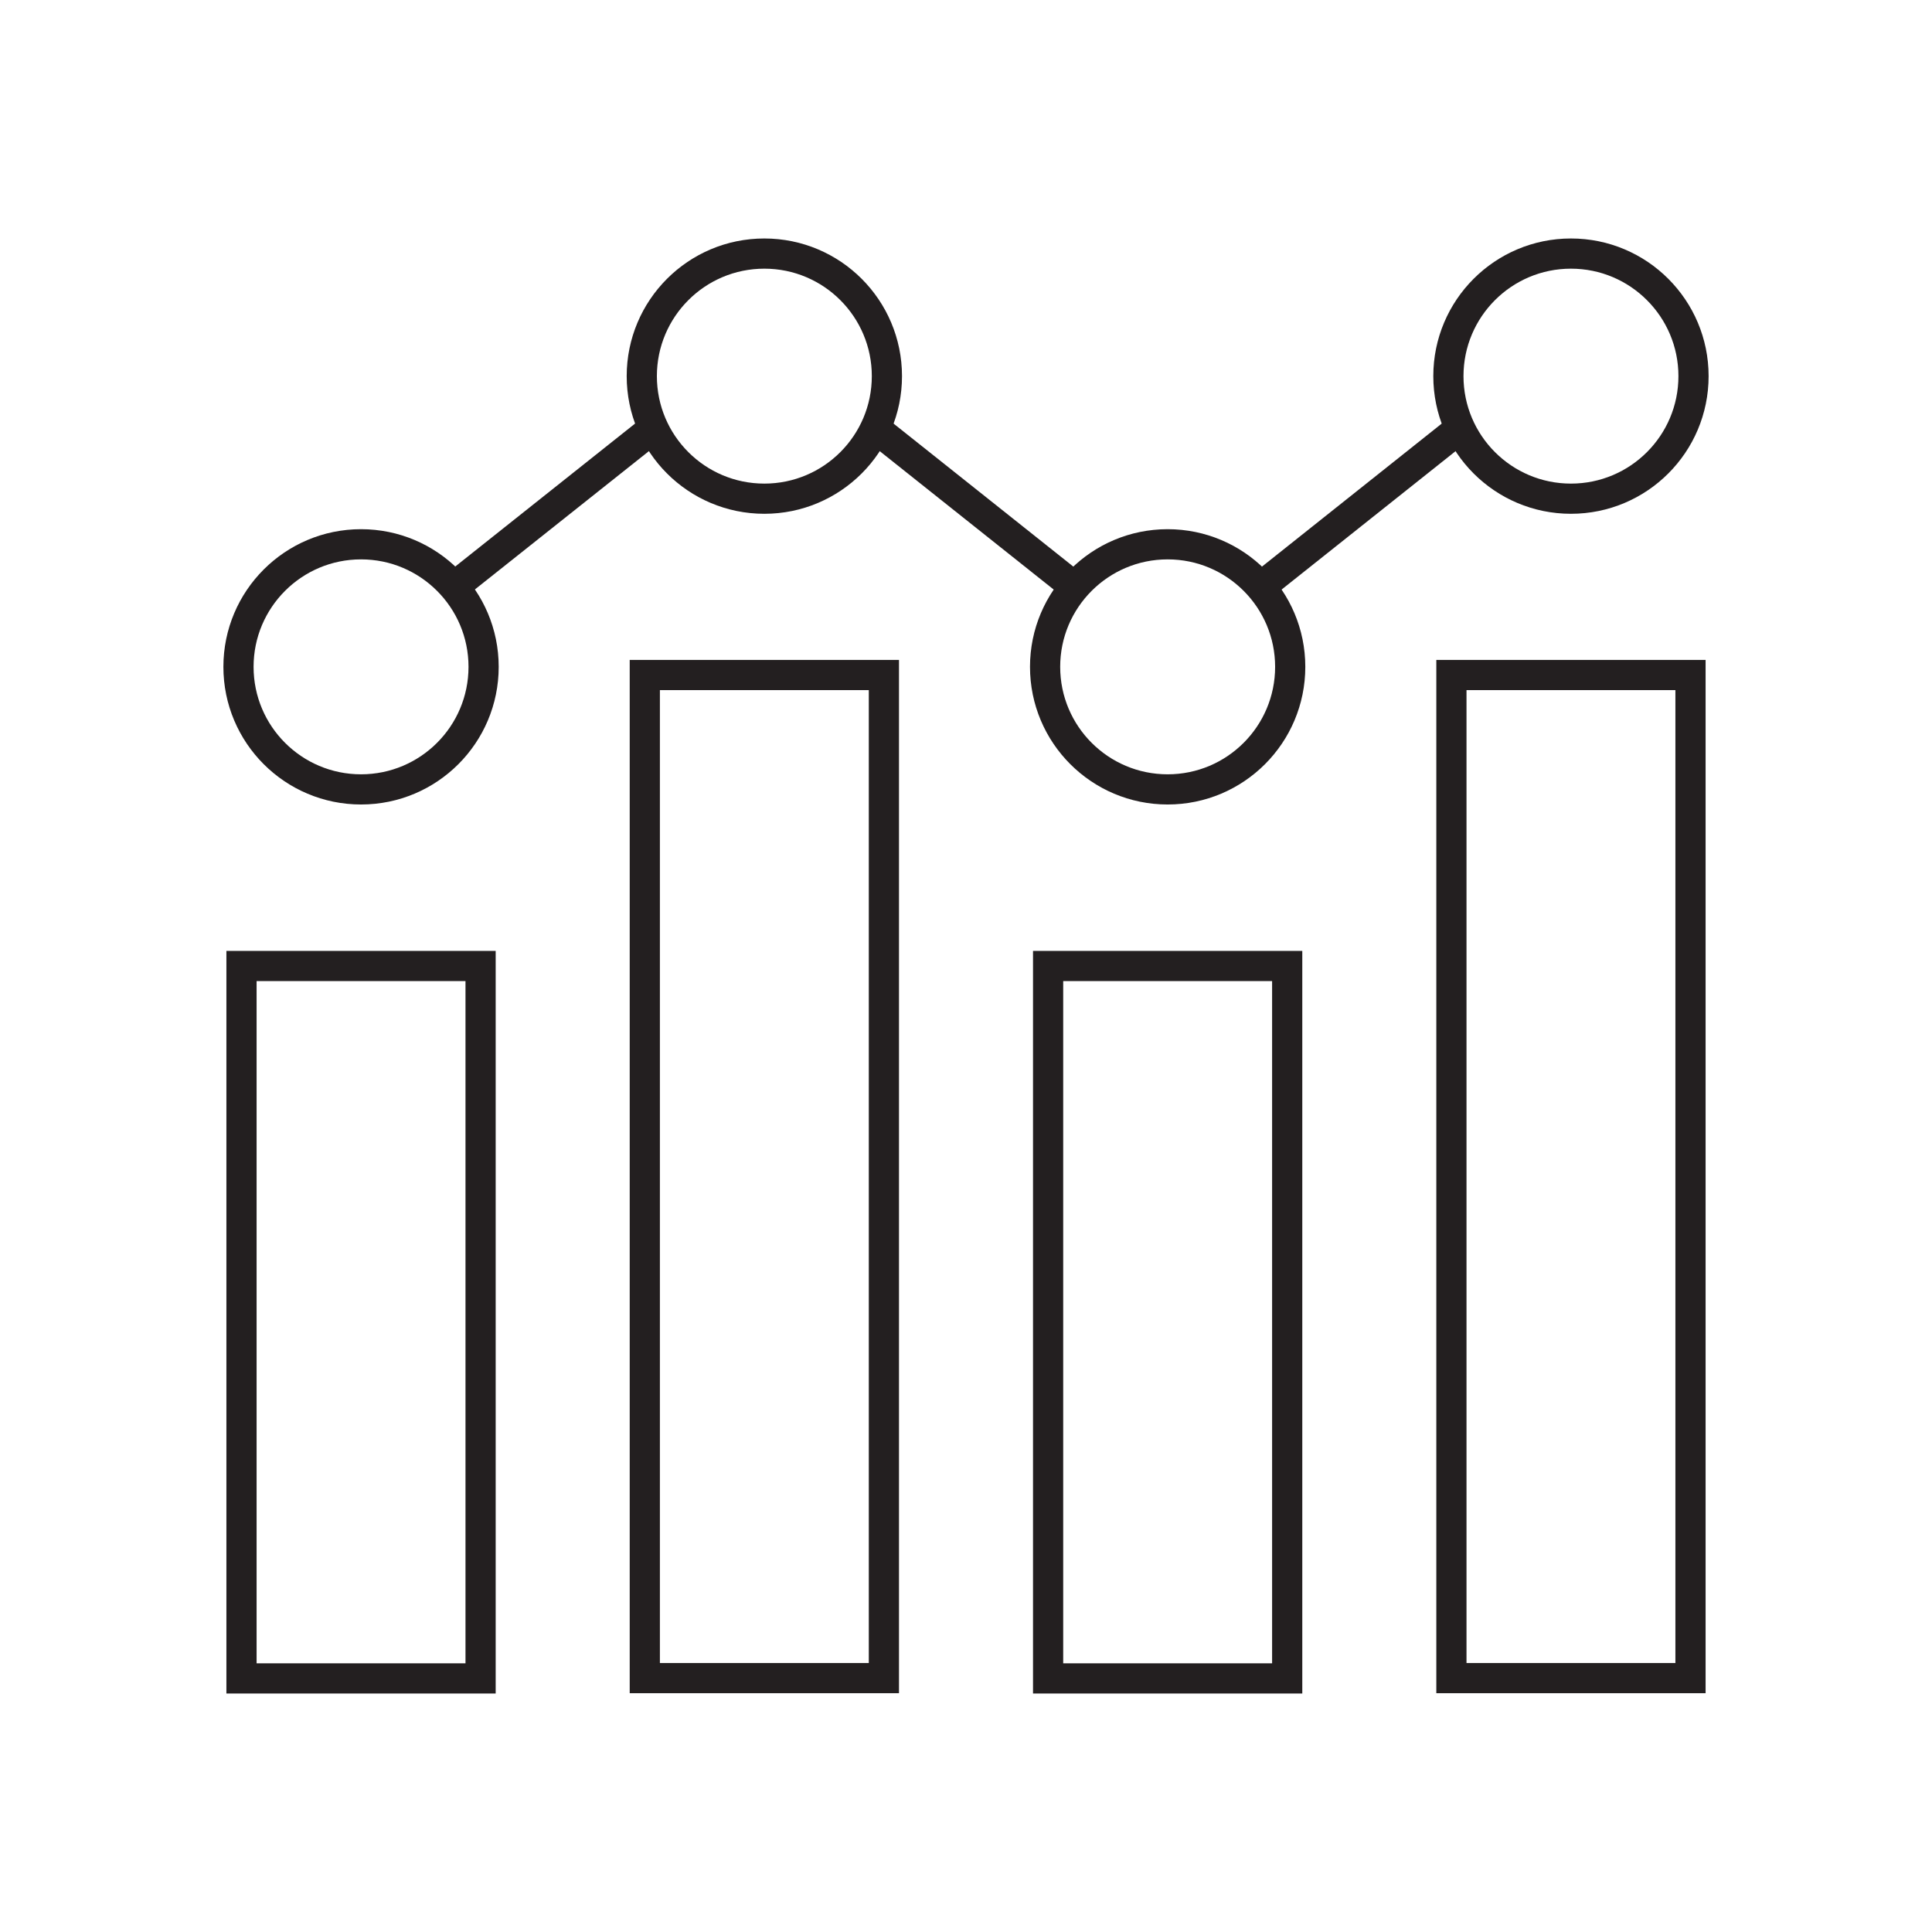 <?xml version="1.0" encoding="UTF-8"?>
<svg id="Layer_1" xmlns="http://www.w3.org/2000/svg" viewBox="0 0 64 64">
  <defs>
    <style>
      .cls-1 {
        fill: none;
        stroke: #231f20;
        stroke-linecap: round;
        stroke-miterlimit: 10;
      }
    </style>
  </defs>
  <g>
    <rect class="cls-1" x="21.36" y="22.36" width="7.92" height="33.23" />
    <g id="candleSticks-Outline">
      <rect class="cls-1" x="8" y="32" width="7.92" height="23.6" />
    </g>
    <rect class="cls-1" x="48.08" y="22.36" width="7.92" height="33.23" />
    <g id="candleSticks-Outline-2">
      <rect class="cls-1" x="34.72" y="32" width="7.92" height="23.6" />
    </g>
  </g>
  <circle class="cls-1" cx="11.96" cy="22.09" r="4.06" />
  <circle class="cls-1" cx="25.32" cy="12.46" r="4.06" />
  <circle class="cls-1" cx="38.68" cy="22.09" r="4.06" />
  <circle class="cls-1" cx="52.04" cy="12.46" r="4.06" />
  <path class="cls-1" d="M15.15,19.35l6.24-4.96" />
  <path class="cls-1" d="M35.52,19.38l-6.26-4.98" />
  <path class="cls-1" d="M41.84,19.38l6.26-4.98" />
</svg>